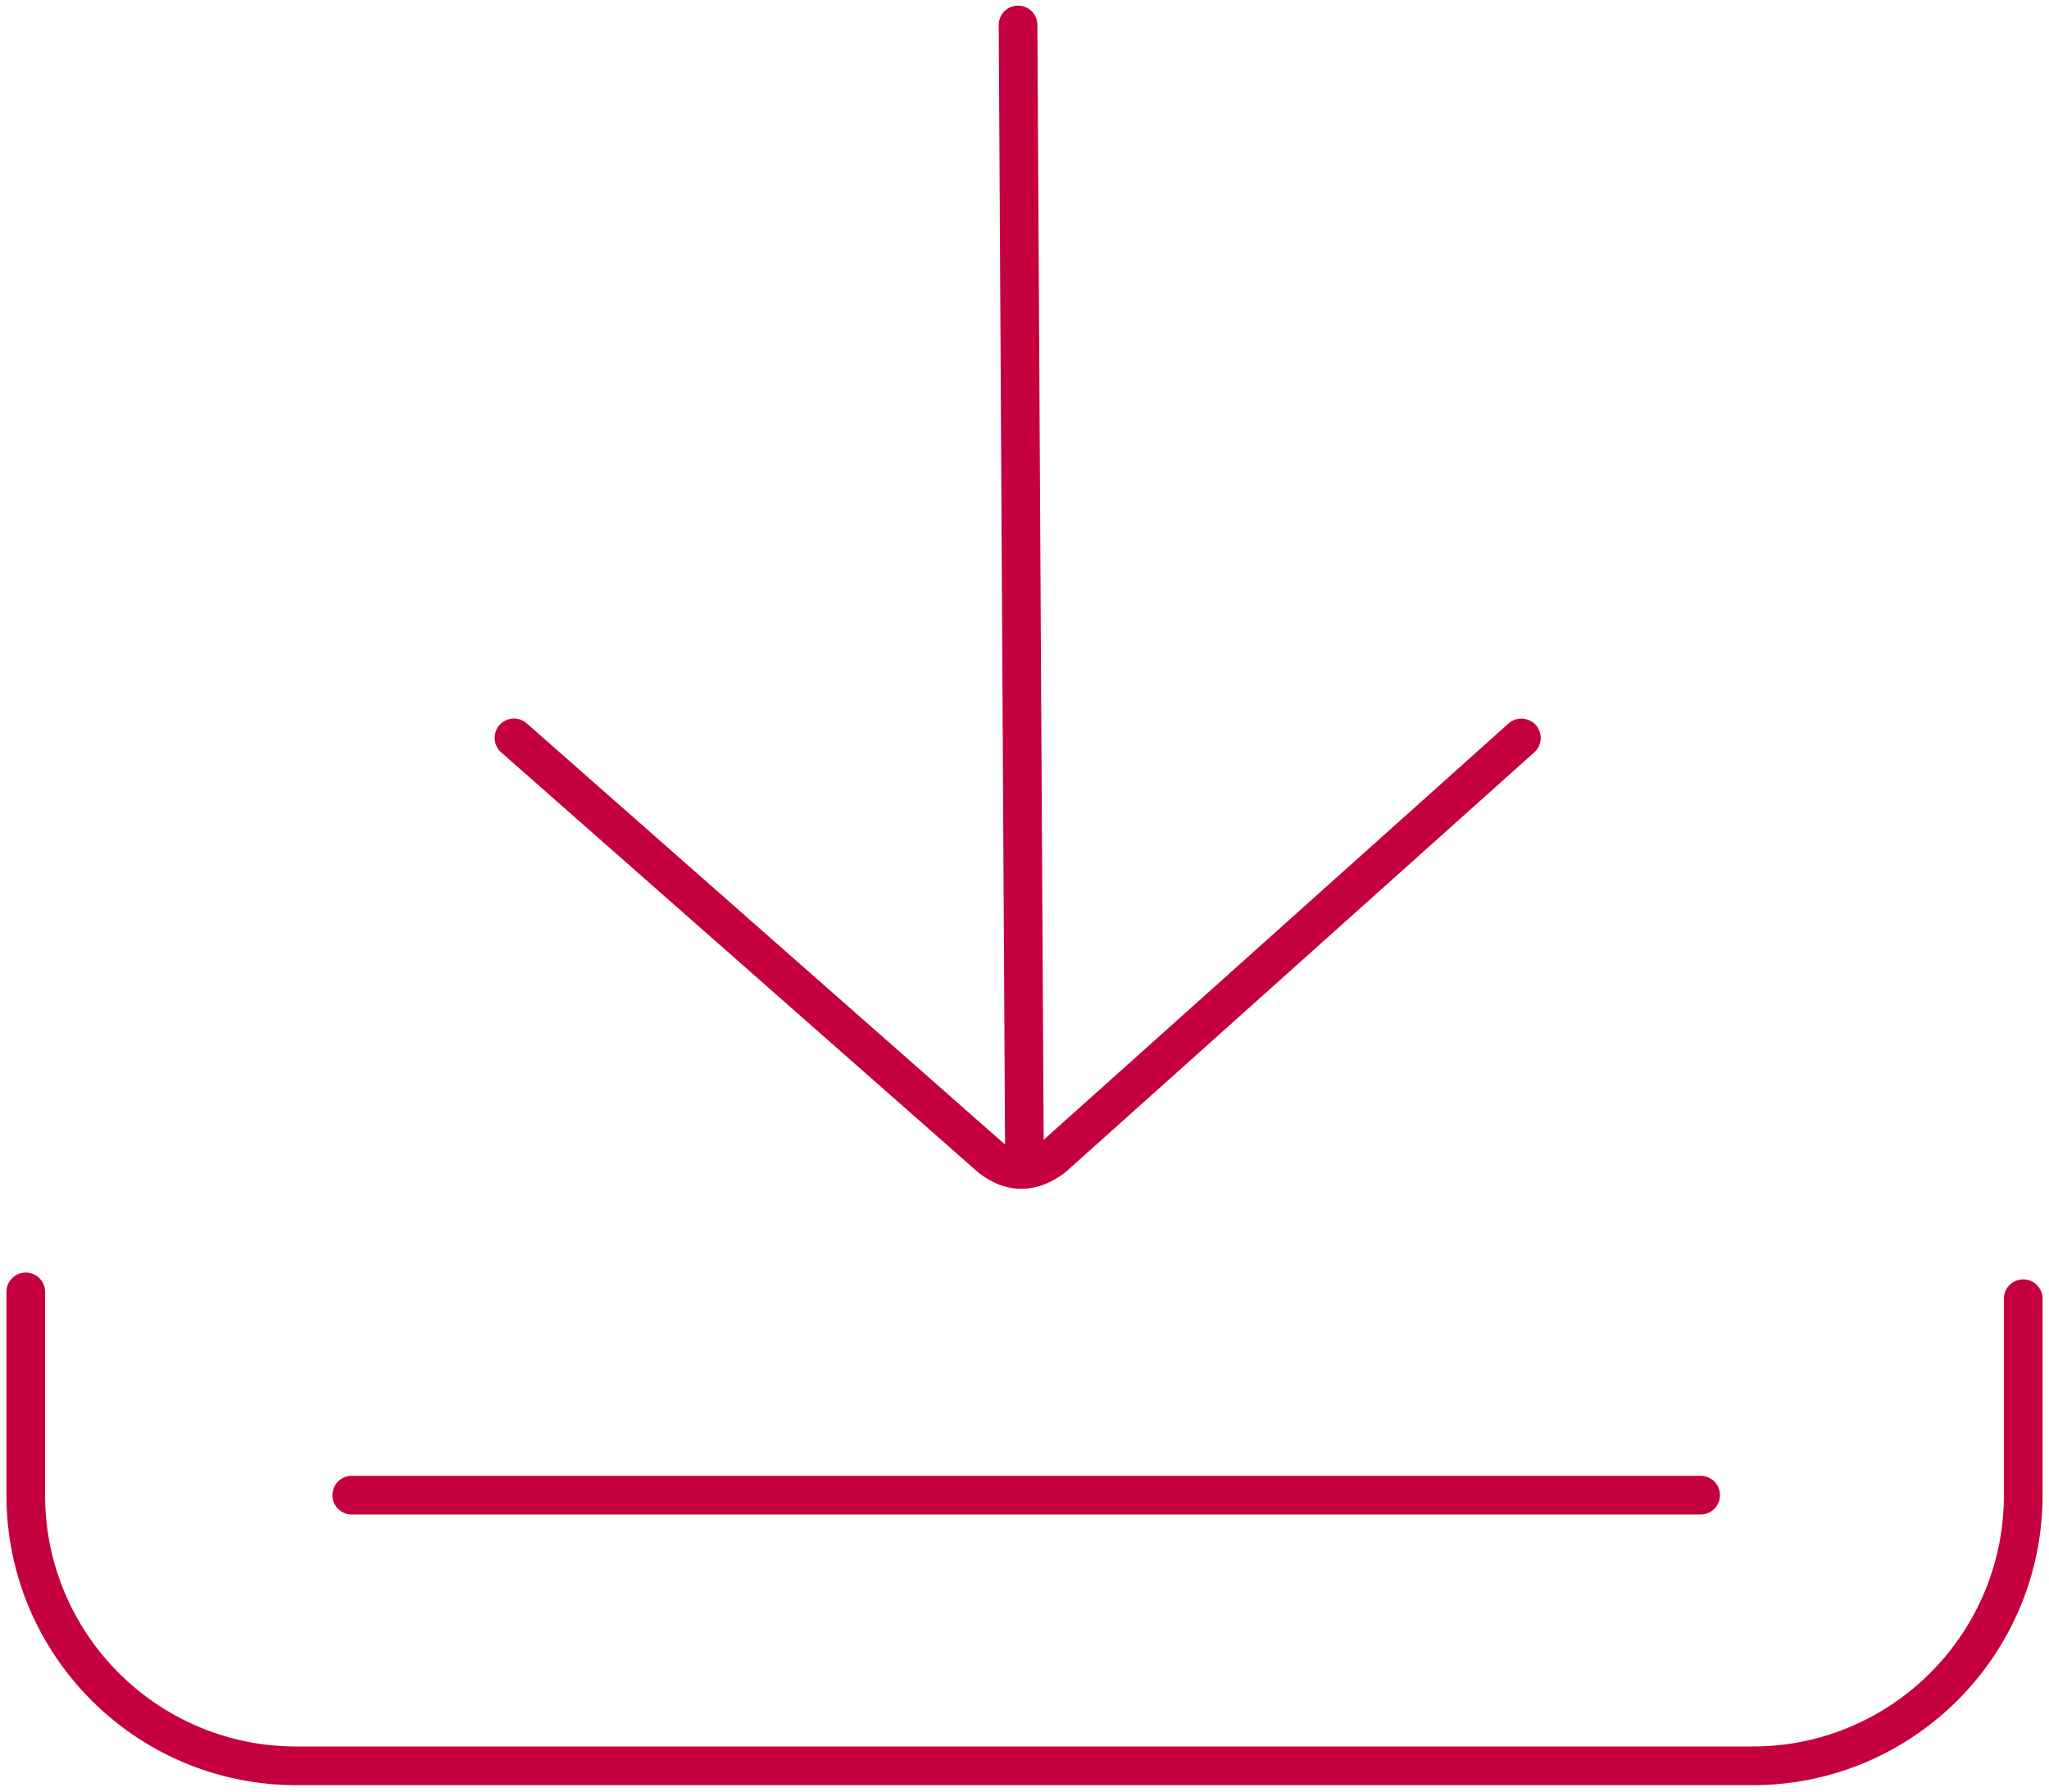<svg xmlns="http://www.w3.org/2000/svg" width="159" height="139" viewBox="0 0 159 139">
    <path fill="#C5003E" d="M2 98.731a1.5 1.5 0 011.493 1.356l.007.144V116c0 10.655 8.546 19.314 19.157 19.497l.343.003h113c10.655 0 19.314-8.546 19.497-19.157l.003-.343v-15.24a1.5 1.5 0 012.993-.145l.007.145V116c0 12.302-9.873 22.298-22.128 22.497l-.372.003H23c-12.302 0-22.298-9.873-22.497-22.128L.5 116v-15.769a1.5 1.5 0 011.5-1.5zM131.967 114.5a1.5 1.5 0 01.145 2.993l-.145.007H27.294a1.5 1.5 0 01-.145-2.993l.145-.007h104.673zM78.992.437a1.5 1.5 0 011.5 1.348l.008.144.487 86.501 36.07-32.296a1.5 1.5 0 012.11 2.127l-.109.108-36.334 32.534-.095.079c-1.077.815-2.21 1.248-3.379 1.248-1.096 0-2.144-.38-3.162-1.137l-.235-.181-36.955-32.534a1.5 1.5 0 011.862-2.348l.12.096 36.902 32.489c.07.056.14.109.209.157L77.5 1.946A1.5 1.5 0 0178.992.437z"/>
</svg>